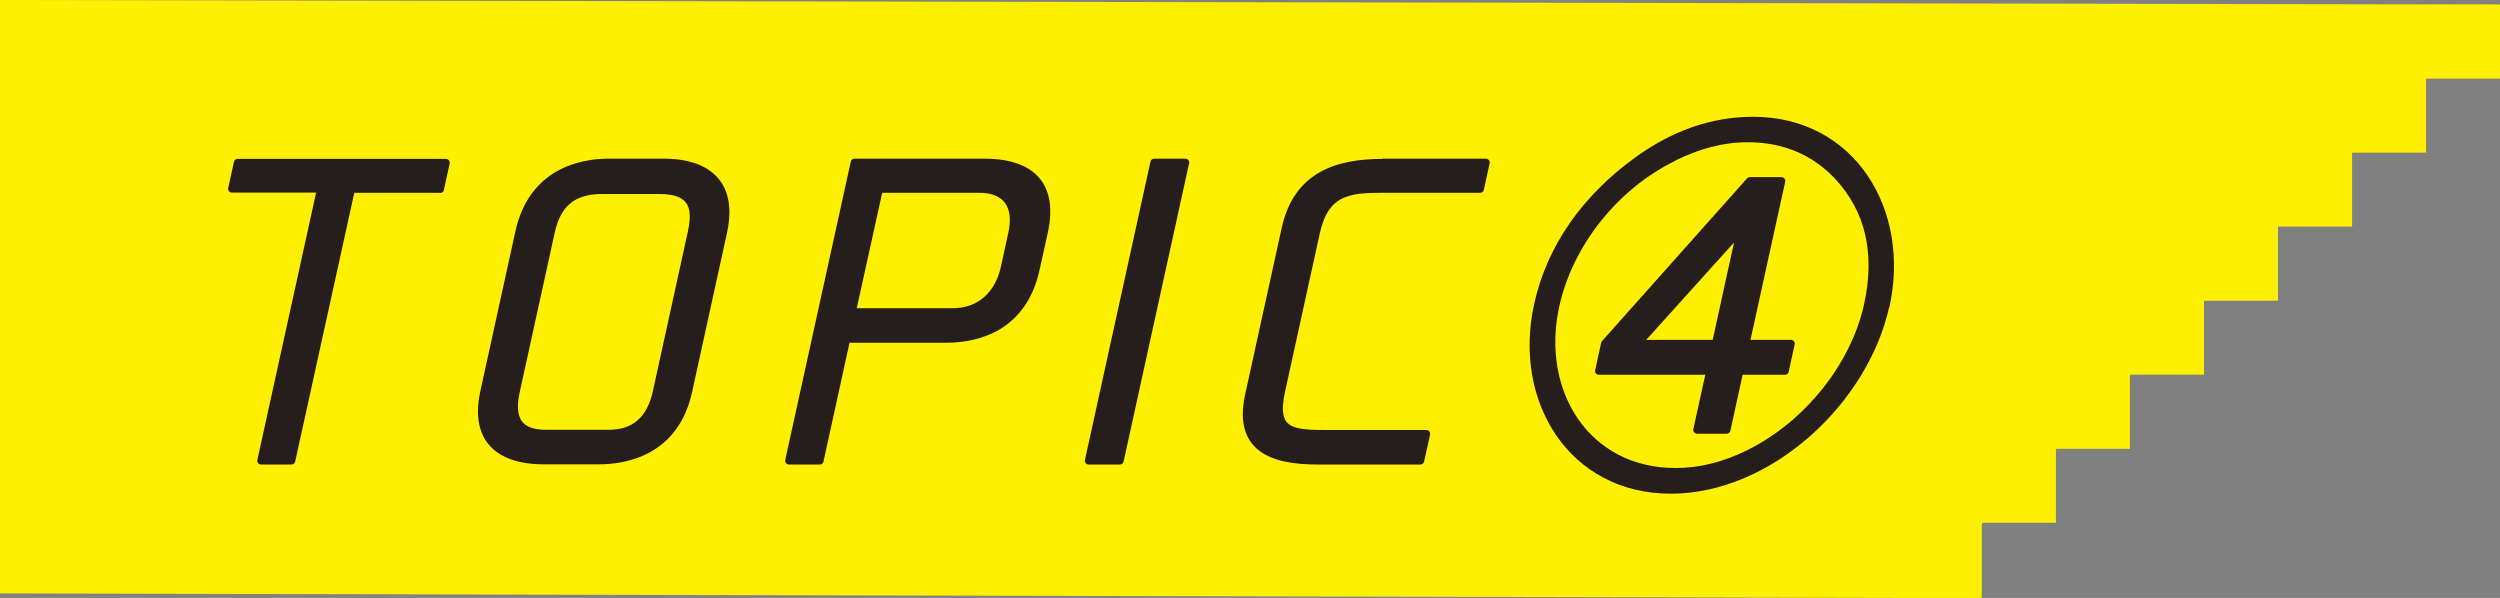<?xml version="1.0" encoding="UTF-8"?><svg id="_レイヤー_2" xmlns="http://www.w3.org/2000/svg" viewBox="0 0 121.71 29.11"><rect x="0" y="0" width="121.71" height="29.11" fill="#808080" stroke="none"/><defs><style>.cls-1{fill:#ffef00;stroke-width:0px;}.cls-2{fill:#251e1c;stroke:#251e1c;stroke-linecap:round;stroke-linejoin:round;stroke-width:.37px;}</style></defs><g id="_レイヤー_2-2"><polygon class="cls-1" points="92.88 29.11 0 28.89 0 0 121.71 .22 92.88 29.11"/><rect class="cls-1" x="100.09" y="18.24" width="3.6" height="3.6" transform="translate(203.78 40.09) rotate(-180)"/><rect class="cls-1" x="103.69" y="14.64" width="3.6" height="3.6" transform="translate(210.99 32.88) rotate(-180)"/><rect class="cls-1" x="92.88" y="25.45" width="3.6" height="3.65" transform="translate(189.36 54.56) rotate(-180)"/><rect class="cls-1" x="96.48" y="21.85" width="3.6" height="3.6" transform="translate(196.57 47.3) rotate(-180)"/><rect class="cls-1" x="114.5" y="3.83" width="3.6" height="3.6" transform="translate(232.61 11.26) rotate(-180)"/><rect class="cls-1" x="118.11" y=".22" width="3.6" height="3.6" transform="translate(239.82 4.05) rotate(-180)"/><rect class="cls-1" x="107.3" y="11.03" width="3.6" height="3.6" transform="translate(218.2 25.67) rotate(-180)"/><rect class="cls-1" x="110.9" y="7.43" width="3.6" height="3.6" transform="translate(225.41 18.46) rotate(-180)"/><path class="cls-2" d="M21.43,9.2h-4.33l-2.91,13.23h-1.48l2.91-13.24h-4.33l.28-1.27h10.14l-.28,1.29Z"/><path class="cls-2" d="M35.21,11.31l-1.7,7.75c-.64,2.91-3.02,3.36-4.35,3.36h-2.74c-1.33,0-3.49-.46-2.85-3.36l1.7-7.75c.64-2.93,3.01-3.4,4.34-3.4h2.74c1.33,0,3.5.47,2.86,3.4ZM32.09,9.26h-2.77c-1.46,0-2.2.67-2.5,2.05l-1.7,7.75c-.45,2.03.92,2.05,1.6,2.05h2.75c.68,0,2.06-.02,2.5-2.05l1.7-7.75c.31-1.41-.12-2.05-1.58-2.05Z"/><path class="cls-2" d="M50.83,11.29l-.4,1.81c-.61,2.79-2.76,3.4-4.36,3.4h-4.86l-1.3,5.93h-1.5l3.19-14.52h6.36c1.6,0,3.48.59,2.87,3.38ZM47.68,9.2h-4.88l-1.32,5.99h4.9c1.31,0,2.23-.82,2.53-2.17l.36-1.65c.3-1.35-.27-2.17-1.6-2.17Z"/><path class="cls-2" d="M54.52,22.43h-1.52l3.19-14.52h1.52l-3.19,14.52Z"/><path class="cls-2" d="M67.34,7.91h5l-.28,1.29h-4.75c-1.67,0-2.8.13-3.24,2.13l-1.69,7.7c-.46,2.07.58,2.09,2.31,2.09h4.75l-.29,1.31h-5c-2.26,0-3.91-.63-3.35-3.19l1.78-8.11c.57-2.58,2.49-3.21,4.75-3.21Z"/><path class="cls-2" d="M91.8,14.88c-1.02,4.64-5.66,8.97-10.46,8.97s-7.5-4.35-6.47-9.01c.61-2.79,2.32-5.19,4.83-7.01,1.77-1.29,3.66-1.96,5.65-1.96,4.81,0,7.47,4.39,6.46,9.01ZM81.48,7.66c-2.92,1.43-5.1,4.26-5.75,7.22-.93,4.22,1.51,8.09,5.84,8.09,1.22,0,2.4-.3,3.62-.91,2.86-1.43,5.1-4.29,5.74-7.2.56-2.55.07-4.66-1.48-6.31-1.13-1.18-2.57-1.81-4.37-1.81-1.23,0-2.39.32-3.6.91ZM86.89,18.06h-2.2l-.63,2.87h-1.44l.63-2.87h-5.41l.29-1.33,7.06-7.92h1.54l-1.74,7.92h2.2l-.29,1.33ZM79.73,16.73h3.8l1.22-5.57-5.02,5.57Z"/></g></svg>